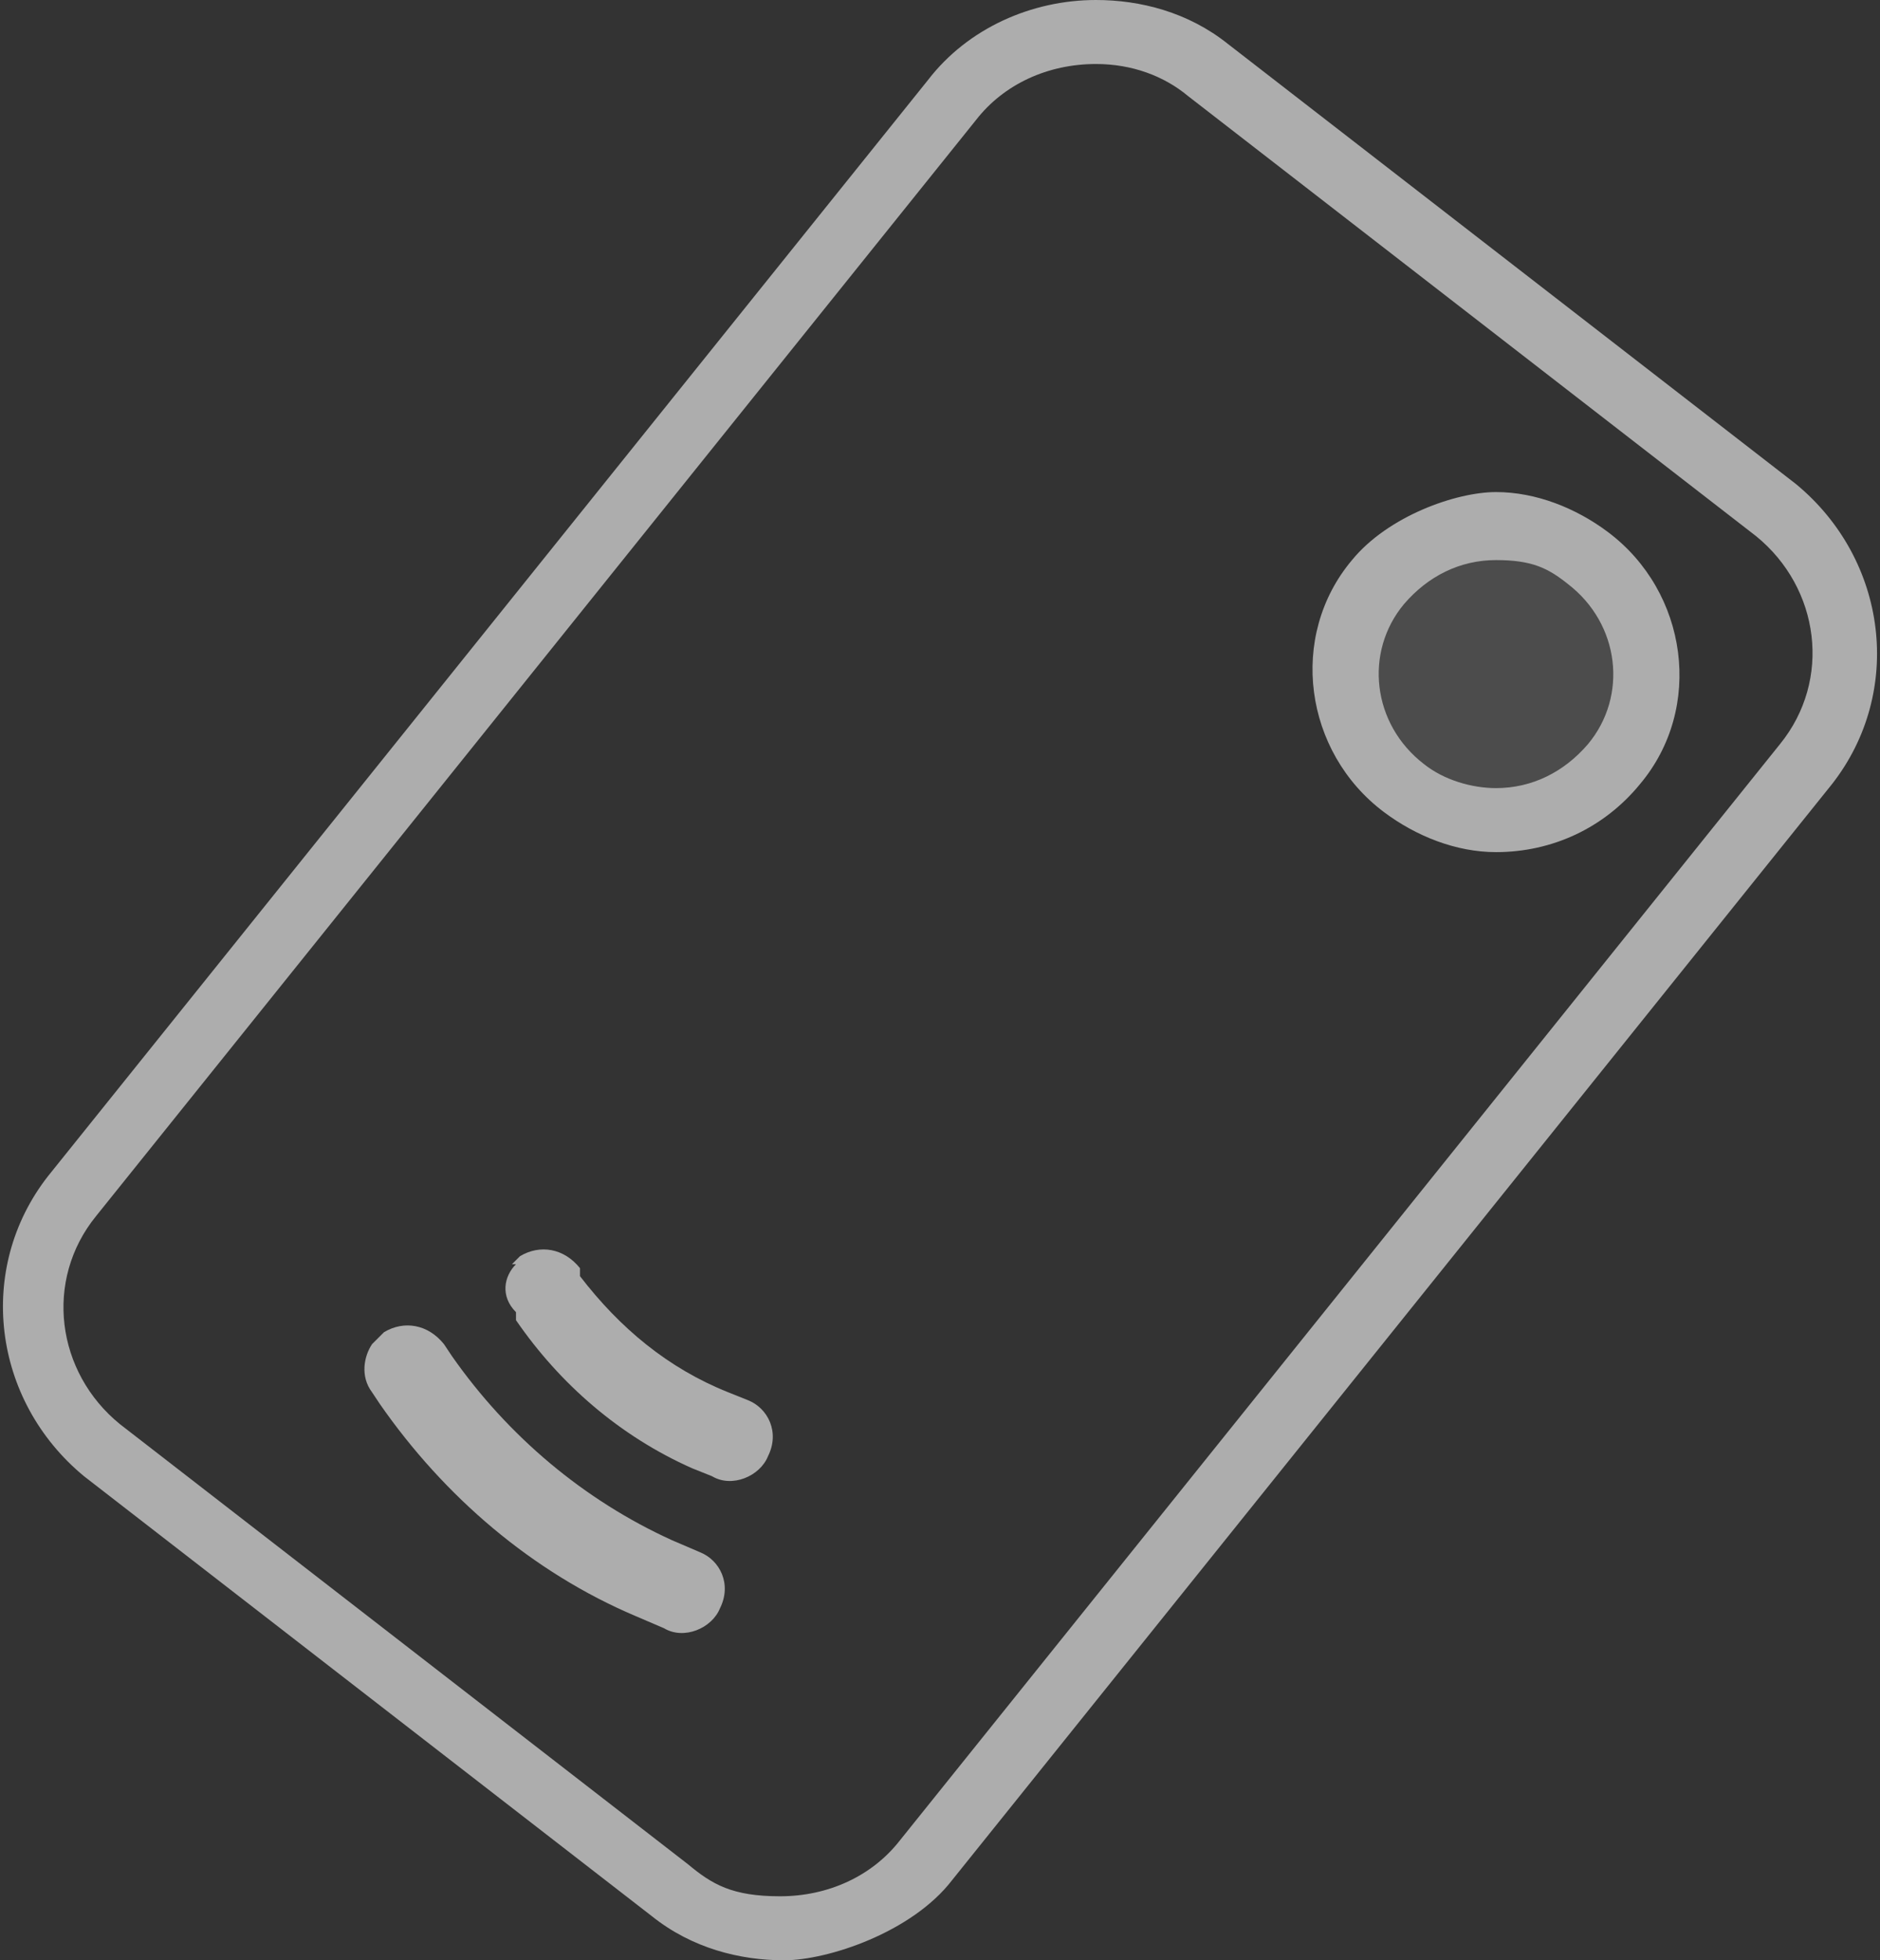<?xml version="1.0" encoding="UTF-8"?>
<svg id="Calque_1" xmlns="http://www.w3.org/2000/svg" version="1.1" viewBox="0 0 47 49">
  <rect x="0" y="0" width="47" height="49" fill="#333333" stroke="none"/>
  <!-- Generator: Adobe Illustrator 29.7.0, SVG Export Plug-In . SVG Version: 2.1.1 Build 138)  -->
  <defs>
    <style>
      .st0 {
        fill: #fff;
      }

      .st1 {
        opacity: .6;
      }

      .st2 {
        opacity: .2;
      }
    </style>
  </defs>
  <g class="st1">
    <g class="st2">
      <path class="st0" d="M40.4,13.8h-6.2v6h6.2v-6Z"/>
    </g>
    <path class="st0" d="M27.4,1.6c.9,0,1.7.3,2.3.8l14.2,11c1.6,1.3,1.9,3.6.6,5.2l-22,27.4c-.7.9-1.8,1.4-3,1.4s-1.7-.3-2.3-.8l-14.2-11c-1.6-1.3-1.9-3.6-.6-5.2L24.4,3c.7-.9,1.8-1.4,3-1.4ZM37.4,21.3c1.4,0,2.7-.6,3.6-1.7,1.6-1.9,1.2-4.8-.8-6.3-.8-.6-1.8-1-2.8-1s-2.7.6-3.6,1.7c-1.6,1.9-1.2,4.8.8,6.3.8.6,1.8,1,2.8,1ZM27.4,0c-1.6,0-3.2.7-4.2,2L1.2,29.4c-1.8,2.3-1.4,5.6.9,7.5l14.2,11c1,.8,2.2,1.1,3.3,1.1s3.2-.7,4.2-2l22-27.4c1.8-2.3,1.4-5.6-.9-7.5L30.7,1.1c-1-.8-2.2-1.1-3.3-1.1ZM37.4,19.7c-.6,0-1.3-.2-1.8-.6-1.3-1-1.5-2.8-.5-4,.6-.7,1.4-1.1,2.3-1.1s1.3.2,1.8.6c1.3,1,1.5,2.8.5,4-.6.7-1.4,1.1-2.3,1.1Z"/>
    <path class="st0" d="M12.8,31.6c0,0,.1-.1.2-.2.5-.3,1.1-.2,1.5.3v.2c1,1.3,2.2,2.3,3.7,2.9l.5.2c.5.2.8.8.5,1.4-.2.5-.9.8-1.4.5l-.5-.2c-1.8-.8-3.3-2.1-4.4-3.7v-.2c-.4-.4-.3-.9,0-1.2h0Z"/>
    <path class="st0" d="M9.4,33.5c0,0,.1-.1.2-.2.5-.3,1.1-.2,1.5.3l.2.3c1.4,2,3.3,3.6,5.5,4.6l.7.3c.5.2.8.8.5,1.4-.2.5-.9.8-1.4.5l-.7-.3c-2.6-1.1-4.8-3-6.4-5.3l-.2-.3c-.3-.4-.2-.9,0-1.2h0Z"/>
  </g>
</svg>